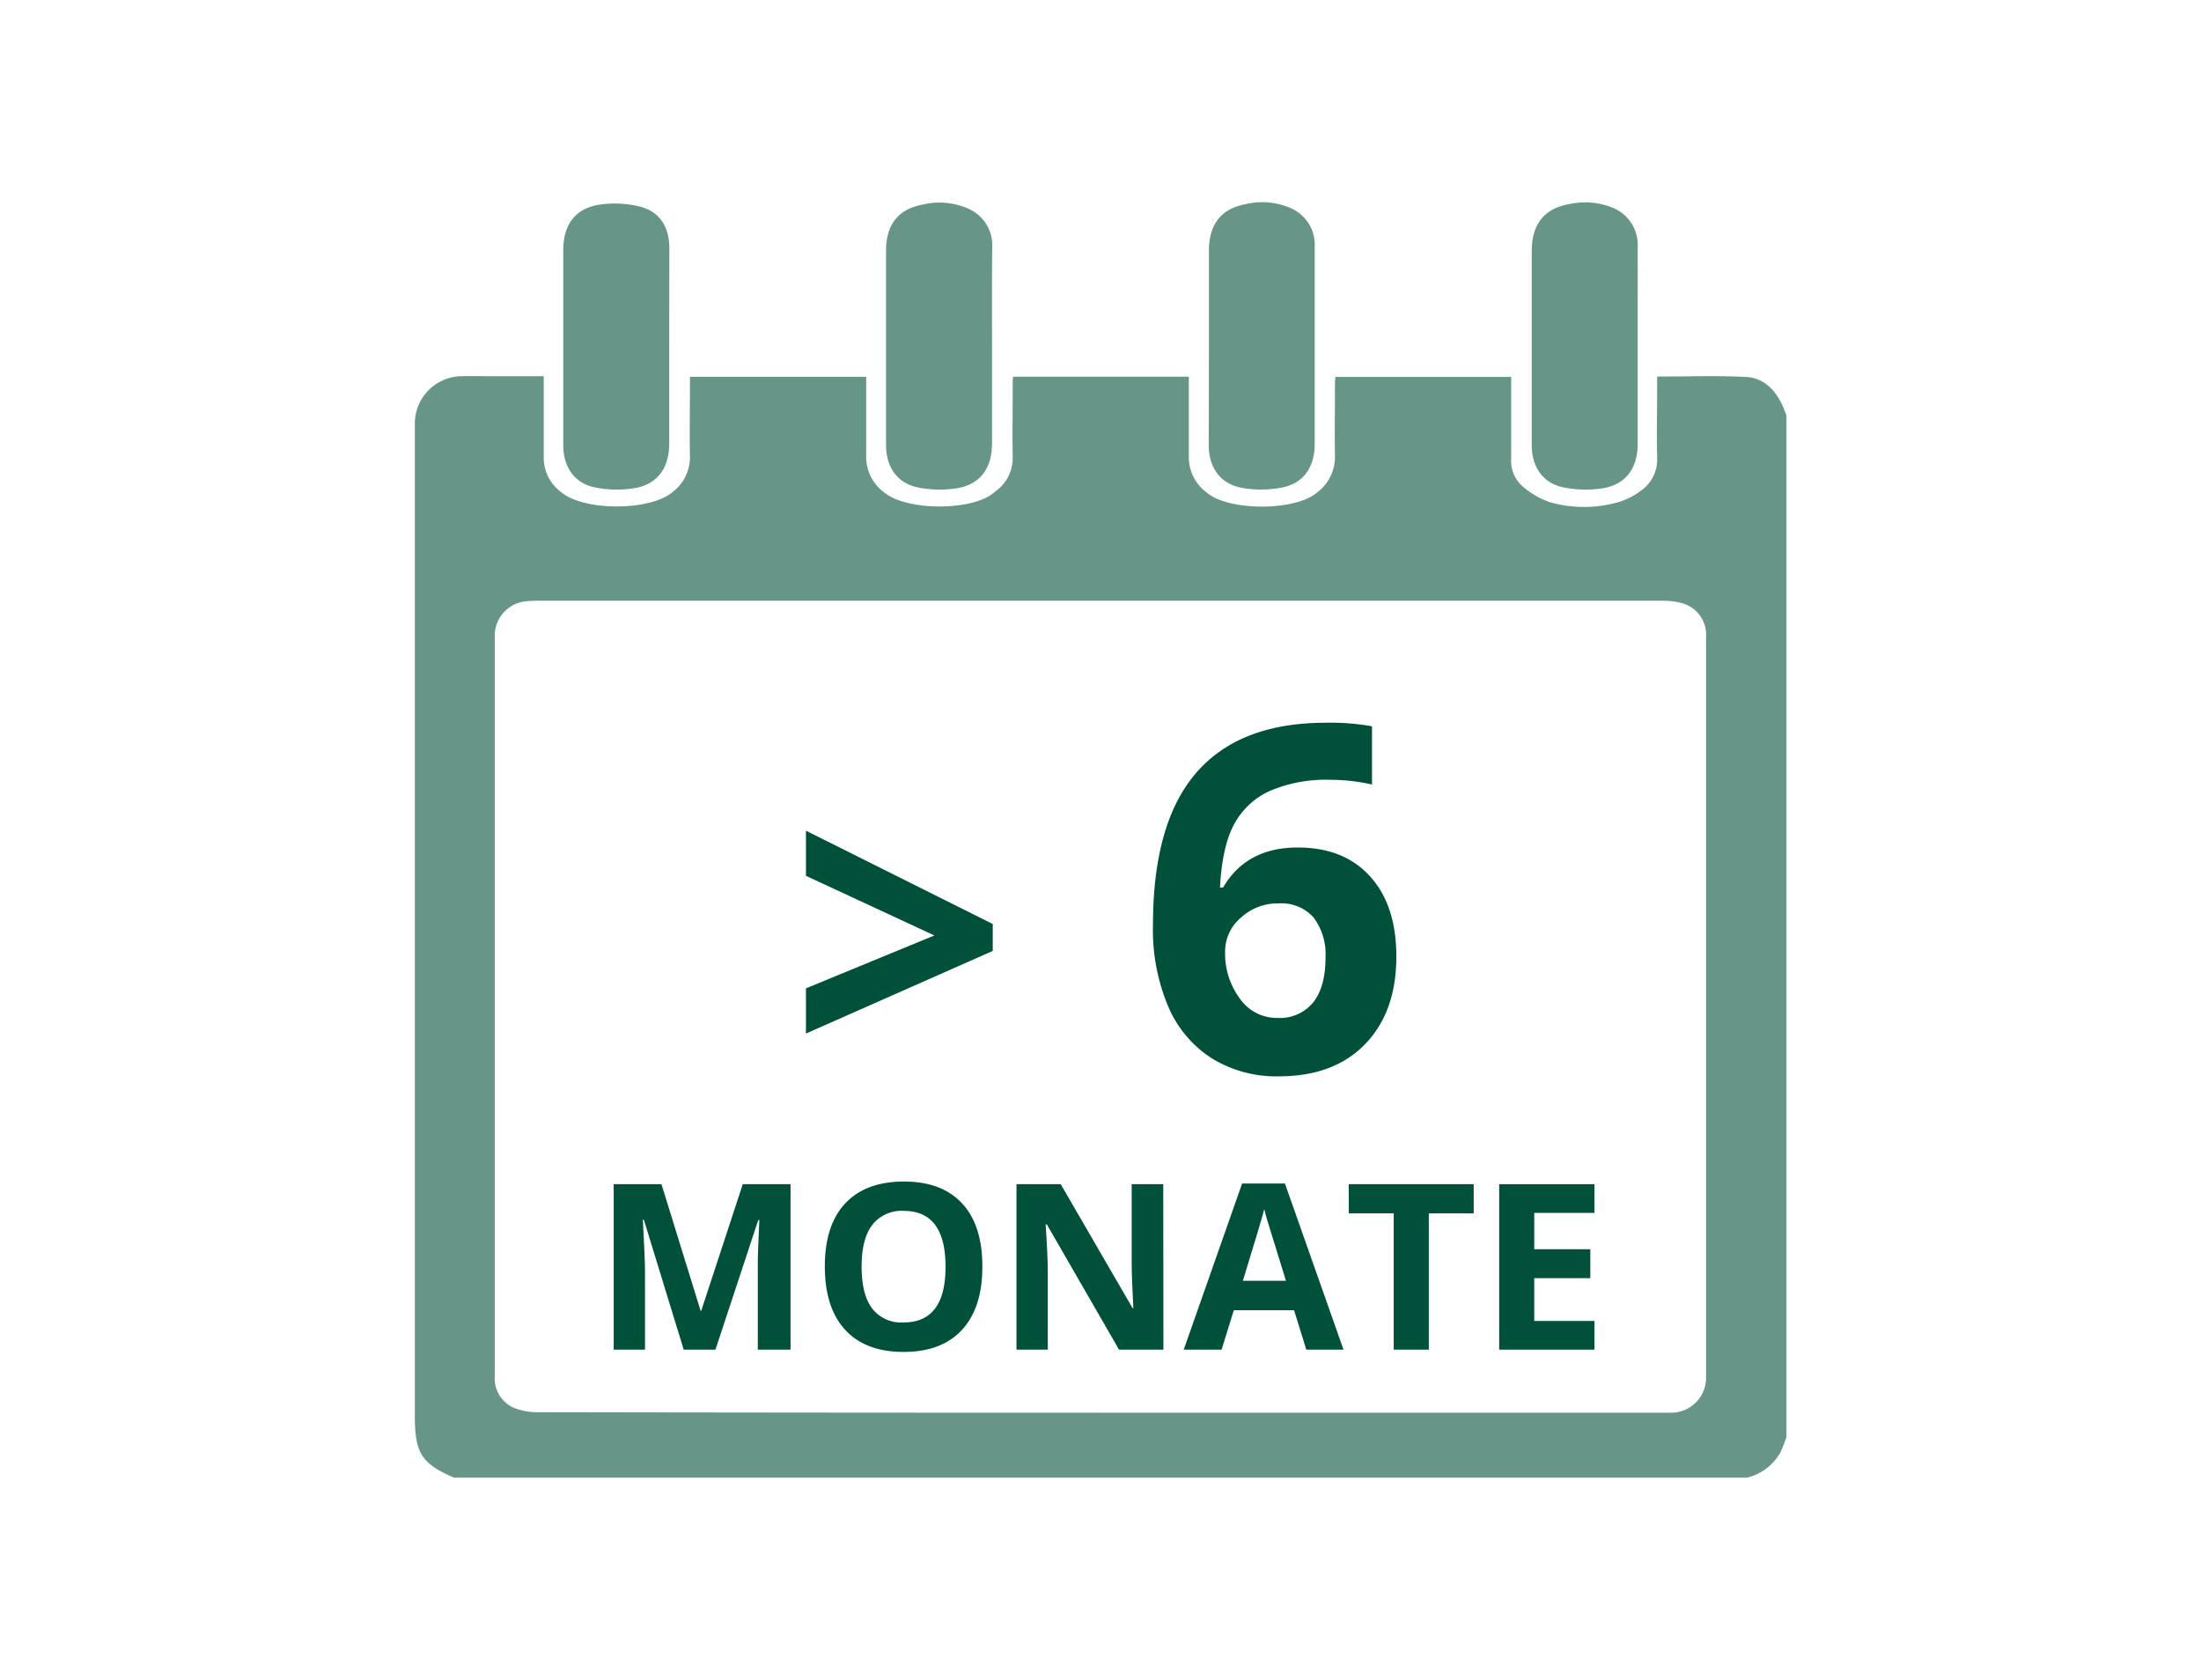 <svg id="Ebene_1" data-name="Ebene 1" xmlns="http://www.w3.org/2000/svg" width="359.94" height="274.72" viewBox="0 0 359.94 274.72"><title>20181114_Aroundhome_Product_Icons_Immo</title><g style="opacity:0.6"><path d="M285.68,241.62H74.24c-5.3-2.3-6.4-4-6.4-10.09V70.85c0-.53,0-1.06,0-1.59a7.75,7.75,0,0,1,7.37-7.74c2-.06,3.91,0,5.87,0h7.84v1.69c0,3.86,0,7.72,0,11.58a6.94,6.94,0,0,0,2.71,5.57c3.66,3.27,14.73,3.24,18.36.09a7.12,7.12,0,0,0,2.84-5.81c-.08-3.81,0-7.62,0-11.43V61.61h28.82c0,4.41,0,8.69,0,13a7.19,7.19,0,0,0,2.94,5.9c3.6,3.05,14.46,3.1,18,0,.11-.1.23-.17.34-.26a6.72,6.72,0,0,0,2.68-5.59c-.06-3.86,0-7.72,0-11.58,0-.51,0-1,.07-1.49h28.73c0,4.39,0,8.68,0,13a7.21,7.21,0,0,0,3,6c3.59,3,14.29,3,17.9,0a7.25,7.25,0,0,0,3-6c-.06-3.81,0-7.62,0-11.43,0-.51,0-1,.08-1.53h28.74v1.63c0,3.91,0,7.82,0,11.73a5.52,5.52,0,0,0,1.94,4.6,13.72,13.72,0,0,0,4.33,2.51,20.47,20.47,0,0,0,11.3,0,12,12,0,0,0,3.6-1.83A6.22,6.22,0,0,0,271,74.73c-.08-3.85,0-7.72,0-11.58V61.57c5,0,9.79-.18,14.57.07,2.85.16,4.81,2.11,6,4.84.2.47.39,1,.58,1.43V235c-.33.84-.61,1.71-1,2.51A8.56,8.56,0,0,1,285.68,241.62ZM180,231h91.46c.7,0,1.4,0,2.09,0A5.73,5.73,0,0,0,279,225q0-60.42,0-120.85a5.33,5.33,0,0,0-3.87-5.5,11.68,11.68,0,0,0-3.44-.42q-91.74,0-183.47,0a16.32,16.32,0,0,0-2.1.08,5.65,5.65,0,0,0-5.21,5.87V225a5.25,5.25,0,0,0,3.62,5.39,10.72,10.72,0,0,0,3.42.53Q134,231,180,231Z" style="fill:#015039"/><path d="M109.44,56.61v15.9c0,4-1.9,6.68-5.71,7.32a18.1,18.1,0,0,1-6.48-.14c-3.35-.7-5.14-3.37-5.14-6.91q0-15.9,0-31.81c0-4.23,1.93-6.91,6-7.52a17,17,0,0,1,6.59.35c3.21.82,4.75,3.34,4.76,6.76Z" style="fill:#015039"/><path d="M162.23,56.62v15.9c0,4-1.9,6.68-5.7,7.31a18.15,18.15,0,0,1-6.49-.14c-3.35-.7-5.14-3.38-5.14-6.92V41c0-4.23,1.95-6.8,6-7.55a11.61,11.61,0,0,1,7.26.59,6.51,6.51,0,0,1,4.1,6.42C162.2,45.82,162.23,51.22,162.23,56.62Z" style="fill:#015039"/><path d="M197.7,56.78V41c0-4.3,2-6.91,6.07-7.63A11.59,11.59,0,0,1,211,34a6.51,6.51,0,0,1,4,6.34c0,10.75,0,21.49,0,32.24,0,3.85-1.86,6.52-5.52,7.17a17.86,17.86,0,0,1-6.48,0c-3.5-.67-5.33-3.36-5.33-7C197.69,67.38,197.7,62.08,197.7,56.78Z" style="fill:#015039"/><path d="M267.82,56.64c0,5.3,0,10.6,0,15.9,0,4-1.92,6.68-5.72,7.3a18.1,18.1,0,0,1-6.48-.16c-3.35-.7-5.13-3.38-5.13-6.93V41.09c0-4.38,2-7,6.15-7.72a12.08,12.08,0,0,1,7,.56,6.56,6.56,0,0,1,4.18,6.51C267.83,45.84,267.82,51.24,267.82,56.64Z" style="fill:#015039"/></g><path d="M131.8,161.61l21-8.65-21-9.75v-7.38l30.55,15.26v4.4L131.8,169Z" style="fill:#015039"/><path d="M188.55,151.26q0-16.72,7.08-24.9t21.18-8.18a38,38,0,0,1,7.56.58v9.52a31.13,31.13,0,0,0-6.78-.77,23.36,23.36,0,0,0-10,1.85,12.45,12.45,0,0,0-5.8,5.48c-1.29,2.41-2.05,5.85-2.28,10.29h.5q3.83-6.56,12.23-6.55,7.54,0,11.83,4.74t4.28,13.11q0,9-5.09,14.28T209.14,176a20.18,20.18,0,0,1-10.89-2.9,18.7,18.7,0,0,1-7.17-8.44A32.2,32.2,0,0,1,188.55,151.26Zm20.36,15.19a7.05,7.05,0,0,0,5.86-2.56q2-2.56,2-7.31a10.07,10.07,0,0,0-1.9-6.49,7,7,0,0,0-5.77-2.37,8.84,8.84,0,0,0-6.19,2.35,7.21,7.21,0,0,0-2.56,5.47,12.39,12.39,0,0,0,2.41,7.75A7.37,7.37,0,0,0,208.91,166.45Z" style="fill:#015039"/><path d="M111.81,220.69l-6.51-21.23h-.17c.24,4.32.35,7.2.35,8.64v12.59h-5.12V193.63h7.81l6.4,20.69h.11l6.79-20.69h7.81v27.06h-5.35V207.88c0-.6,0-1.3,0-2.09s.1-2.89.25-6.29H124l-7,21.19Z" style="fill:#015039"/><path d="M160.65,207.12q0,6.72-3.33,10.33t-9.55,3.61q-6.22,0-9.55-3.61t-3.33-10.37q0-6.75,3.34-10.31t9.58-3.57q6.23,0,9.54,3.59T160.65,207.12Zm-19.75,0c0,3,.58,5.3,1.72,6.83a6,6,0,0,0,5.15,2.29q6.87,0,6.86-9.12T147.81,198a6.08,6.08,0,0,0-5.17,2.3Q140.9,202.59,140.9,207.12Z" style="fill:#015039"/><path d="M190.26,220.69H183L171.2,200.22H171c.24,3.61.35,6.19.35,7.73v12.74h-5.12V193.63h7.23l11.75,20.26h.13c-.18-3.51-.27-6-.27-7.45V193.63h5.16Z" style="fill:#015039"/><path d="M213.63,220.69l-2-6.44h-9.86l-2,6.44h-6.19l9.55-27.17h7l9.58,27.17Zm-3.33-11.26q-2.72-8.75-3.06-9.9c-.23-.76-.39-1.37-.49-1.81q-.62,2.37-3.5,11.71Z" style="fill:#015039"/><path d="M233.66,220.69h-5.74V198.4h-7.35v-4.77H241v4.77h-7.34Z" style="fill:#015039"/><path d="M260.75,220.69H245.17V193.63h15.58v4.7H250.9v5.94h9.17V209H250.9v7h9.85Z" style="fill:#015039"/></svg>
